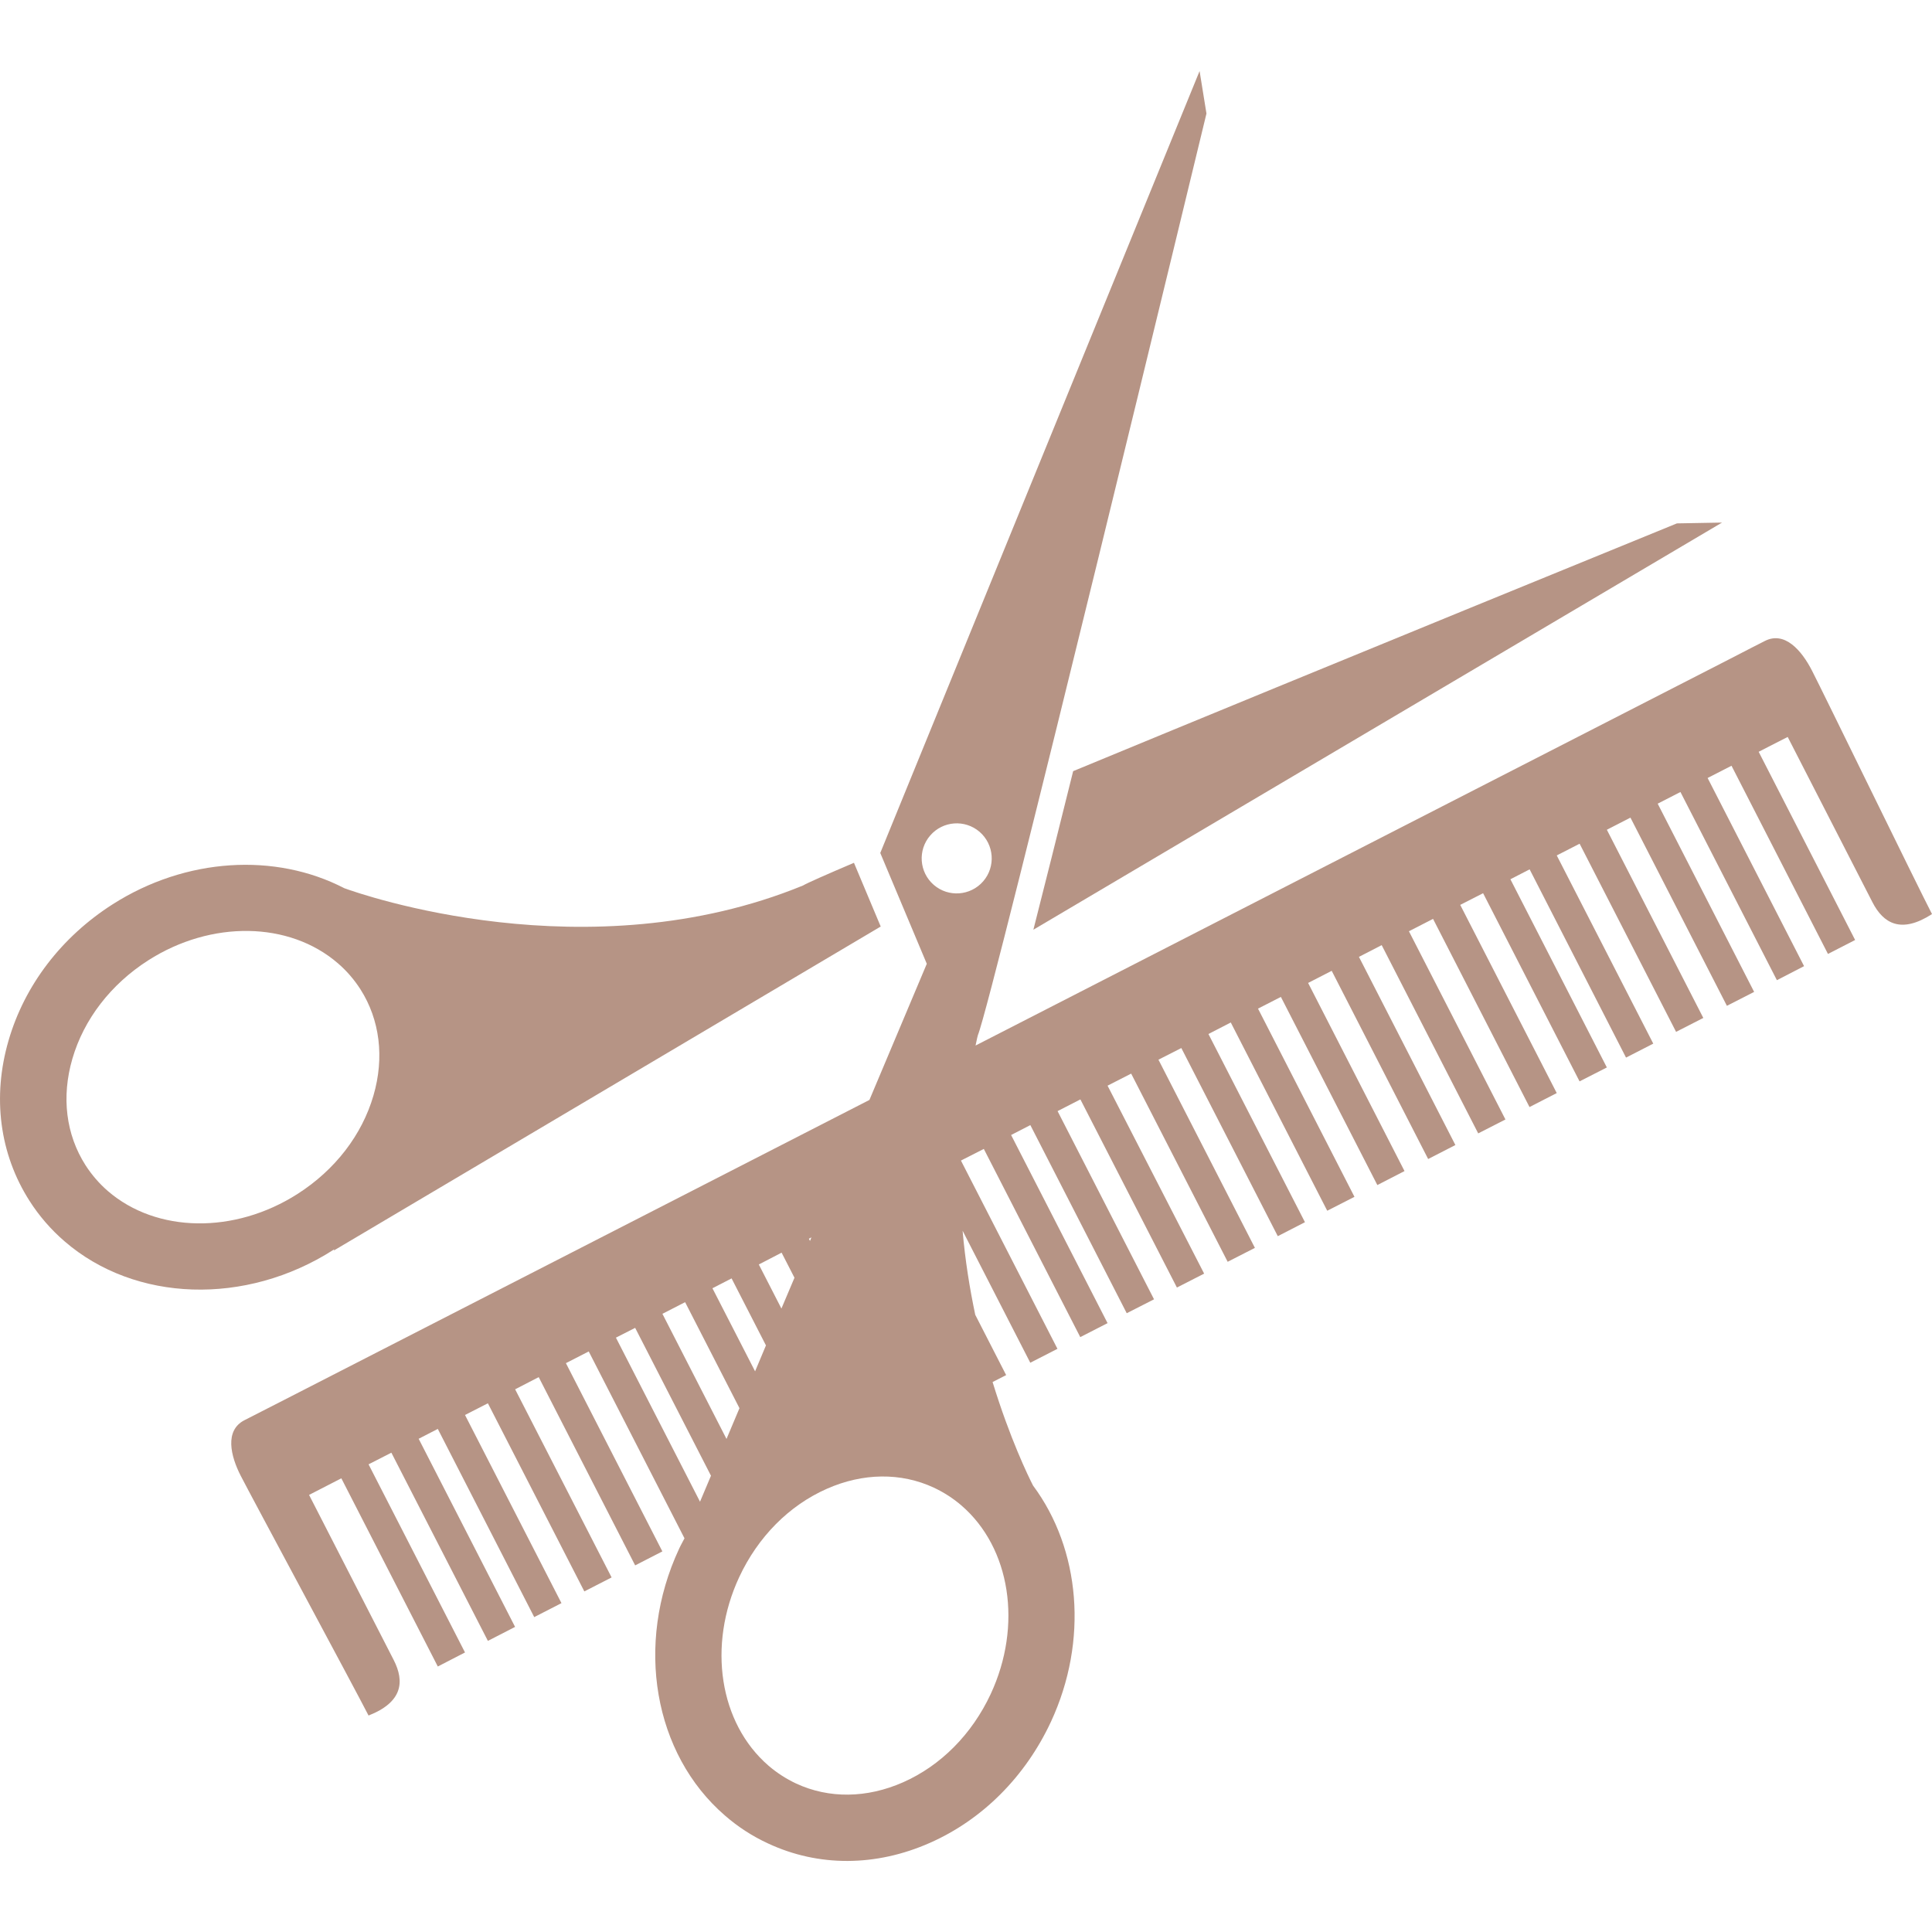<svg width="377.733" height="377.733" xmlns="http://www.w3.org/2000/svg" xmlns:svg="http://www.w3.org/2000/svg">
 <title>Scissor and comb</title>
 <g>
  <title>Layer 1</title>
  <g id="svg_2">
   <path d="m354.273,131.125c-2.009,-3.935 -5.336,-7.8 -9.225,-5.803c-0.187,0.087 -1.098,0.566 -2.558,1.302c-1.133,0.578 -2.51,1.296 -4.32,2.23l-147.435,75.562c0.164,-0.689 0.263,-1.354 0.456,-2.032c2.756,-6.598 44.688,-180.184 44.688,-180.184l-1.344,-8.308l-62.431,152.876l9.096,21.667l-11.216,26.618l-115.351,59.122c-4.133,2.125 -6.562,3.363 -6.86,3.503c-3.888,2.009 -2.703,6.983 -0.695,10.883c2.009,3.936 22.216,41.454 24.978,46.849c6.673,-2.615 7.07,-6.645 4.916,-10.859c-2.166,-4.204 -16.546,-32.275 -16.546,-32.275s0.993,-0.502 2.773,-1.425l3.538,-1.821l18.859,36.794l5.319,-2.744l-18.858,-36.782l4.461,-2.277l18.87,36.795l5.318,-2.732l-18.853,-36.783l3.743,-1.928l18.853,36.795l5.324,-2.732l-18.859,-36.786l4.473,-2.288l18.858,36.782l5.331,-2.732l-18.859,-36.782l4.607,-2.382l18.858,36.807l5.319,-2.732l-18.858,-36.807l4.461,-2.289l18.724,36.537c-0.344,0.678 -0.741,1.344 -1.062,2.056c-8.682,18.648 -4.974,40.11 8.992,52.161c2.534,2.207 5.372,4.041 8.408,5.441c9.85,4.602 21.095,4.555 31.639,-0.116c10.265,-4.53 18.66,-12.938 23.658,-23.657c7.38,-15.881 5.757,-33.771 -3.492,-46.207c-0.922,-1.786 -4.542,-9.26 -7.906,-20.236l2.651,-1.354l-6.043,-11.794c-1.074,-5.114 -1.968,-10.591 -2.47,-16.43l13.23,25.807l5.313,-2.721l-18.87,-36.807l4.473,-2.277l18.858,36.795l5.336,-2.732l-18.858,-36.783l3.76,-1.938l18.846,36.783l5.337,-2.721l-18.858,-36.795l4.461,-2.289l18.87,36.783l5.324,-2.721l-18.882,-36.748l4.613,-2.359l18.869,36.794l5.325,-2.721l-18.858,-36.794l4.473,-2.277l18.858,36.783l5.312,-2.732l-18.87,-36.794l4.367,-2.253l18.859,36.806l5.324,-2.721l-18.858,-36.796l4.472,-2.289l18.859,36.783l5.312,-2.732l-18.847,-36.783l4.612,-2.37l18.858,36.795l5.325,-2.732l-18.858,-36.789l4.448,-2.295l18.871,36.807l5.324,-2.721l-18.87,-36.801l4.718,-2.417l18.858,36.788l5.325,-2.732l-18.871,-36.794l4.473,-2.283l18.858,36.789l5.337,-2.721l-18.858,-36.795l3.76,-1.938l18.847,36.806l5.324,-2.732l-18.869,-36.795l4.472,-2.289l18.858,36.783l5.325,-2.721l-18.858,-36.794l4.612,-2.371l18.858,36.795l5.324,-2.721l-18.856,-36.802l4.448,-2.283l18.858,36.794l5.313,-2.744l-18.858,-36.789l4.671,-2.394l18.858,36.795l5.312,-2.727l-18.858,-36.795l2.885,-1.483c1.798,-0.905 2.79,-1.418 2.79,-1.418s14.387,28.072 16.547,32.27c2.148,4.221 5.641,6.253 11.666,2.359c-2.778,-5.359 -21.439,-43.672 -23.459,-47.589zm-172.4,32.223c2.476,-2.861 6.79,-3.182 9.657,-0.707c2.849,2.476 3.176,6.802 0.701,9.663c-2.476,2.855 -6.796,3.182 -9.663,0.707c-2.861,-2.476 -3.171,-6.808 -0.695,-9.663zm-23.232,78.575l-0.274,0.7l-0.216,-0.433l0.49,-0.267zm-5.827,2.989l2.517,4.904l-2.552,6.025l-4.42,-8.617l4.455,-2.312zm-9.779,5.033l6.72,13.102l-2.125,5.068l-8.337,-16.243l3.742,-1.927zm-9.085,4.647l10.626,20.728l-2.534,6.014l-12.529,-24.464l4.437,-2.278zm-9.768,5.022l14.824,28.913l-2.143,5.078l-16.441,-32.076l3.76,-1.915zm69.508,71.604c-3.673,7.857 -9.751,13.988 -17.125,17.246c-7.082,3.13 -14.503,3.223 -20.925,0.234c-1.938,-0.911 -3.766,-2.091 -5.395,-3.492c-9.599,-8.303 -11.958,-23.459 -5.716,-36.864c3.673,-7.87 9.745,-14.001 17.125,-17.259c7.064,-3.129 14.503,-3.211 20.913,-0.233c1.962,0.923 3.766,2.078 5.407,3.491c9.604,8.28 11.963,23.459 5.716,36.877z" id="svg_3" stroke-width="0" fill="#b69485"/>
   <path d="m202.039,181.774l134.638,-79.603l-8.816,0.158c0,0 -67.798,27.657 -118.044,48.442c-2.944,11.858 -5.629,22.572 -7.778,31.003z" id="svg_4" stroke-width="0" fill="#b69485"/>
   <path d="m65.171,244.375c0.059,-0.047 0.128,-0.093 0.187,-0.14c-0.07,0.163 -0.105,0.269 -0.105,0.269l106.886,-63.325l0.07,0.012l-5.249,-12.5c-5.569,2.371 -9.154,3.958 -9.96,4.437c-42.079,17.253 -86.521,1.688 -89.692,0.526c-13.44,-6.971 -30.944,-6.014 -45.318,3.17c-9.973,6.376 -17.183,15.811 -20.312,26.589c-3.229,11.07 -1.757,22.21 4.087,31.365c1.892,2.966 4.198,5.628 6.854,7.916c13.796,11.933 35.428,12.634 52.552,1.681zm-44.087,-11.514c-1.699,-1.471 -3.17,-3.188 -4.379,-5.067c-3.812,-5.979 -4.724,-13.335 -2.557,-20.785c2.248,-7.73 7.52,-14.567 14.824,-19.244c12.331,-7.882 27.587,-7.643 37.093,0.572c1.71,1.472 3.182,3.182 4.402,5.08c3.801,5.956 4.711,13.324 2.557,20.75c-2.248,7.741 -7.52,14.573 -14.836,19.255c-12.342,7.894 -27.587,7.66 -37.104,-0.561z" id="svg_5" stroke-width="0" fill="#b69485"/>
  </g>
  <g id="svg_6"/>
  <g id="svg_7"/>
  <g id="svg_8"/>
  <g id="svg_9"/>
  <g id="svg_10"/>
  <g id="svg_11"/>
  <g id="svg_12"/>
  <g id="svg_13"/>
  <g id="svg_14"/>
  <g id="svg_15"/>
  <g id="svg_16"/>
  <g id="svg_17"/>
  <g id="svg_18"/>
  <g id="svg_19"/>
  <g id="svg_20"/>
 </g>
</svg>